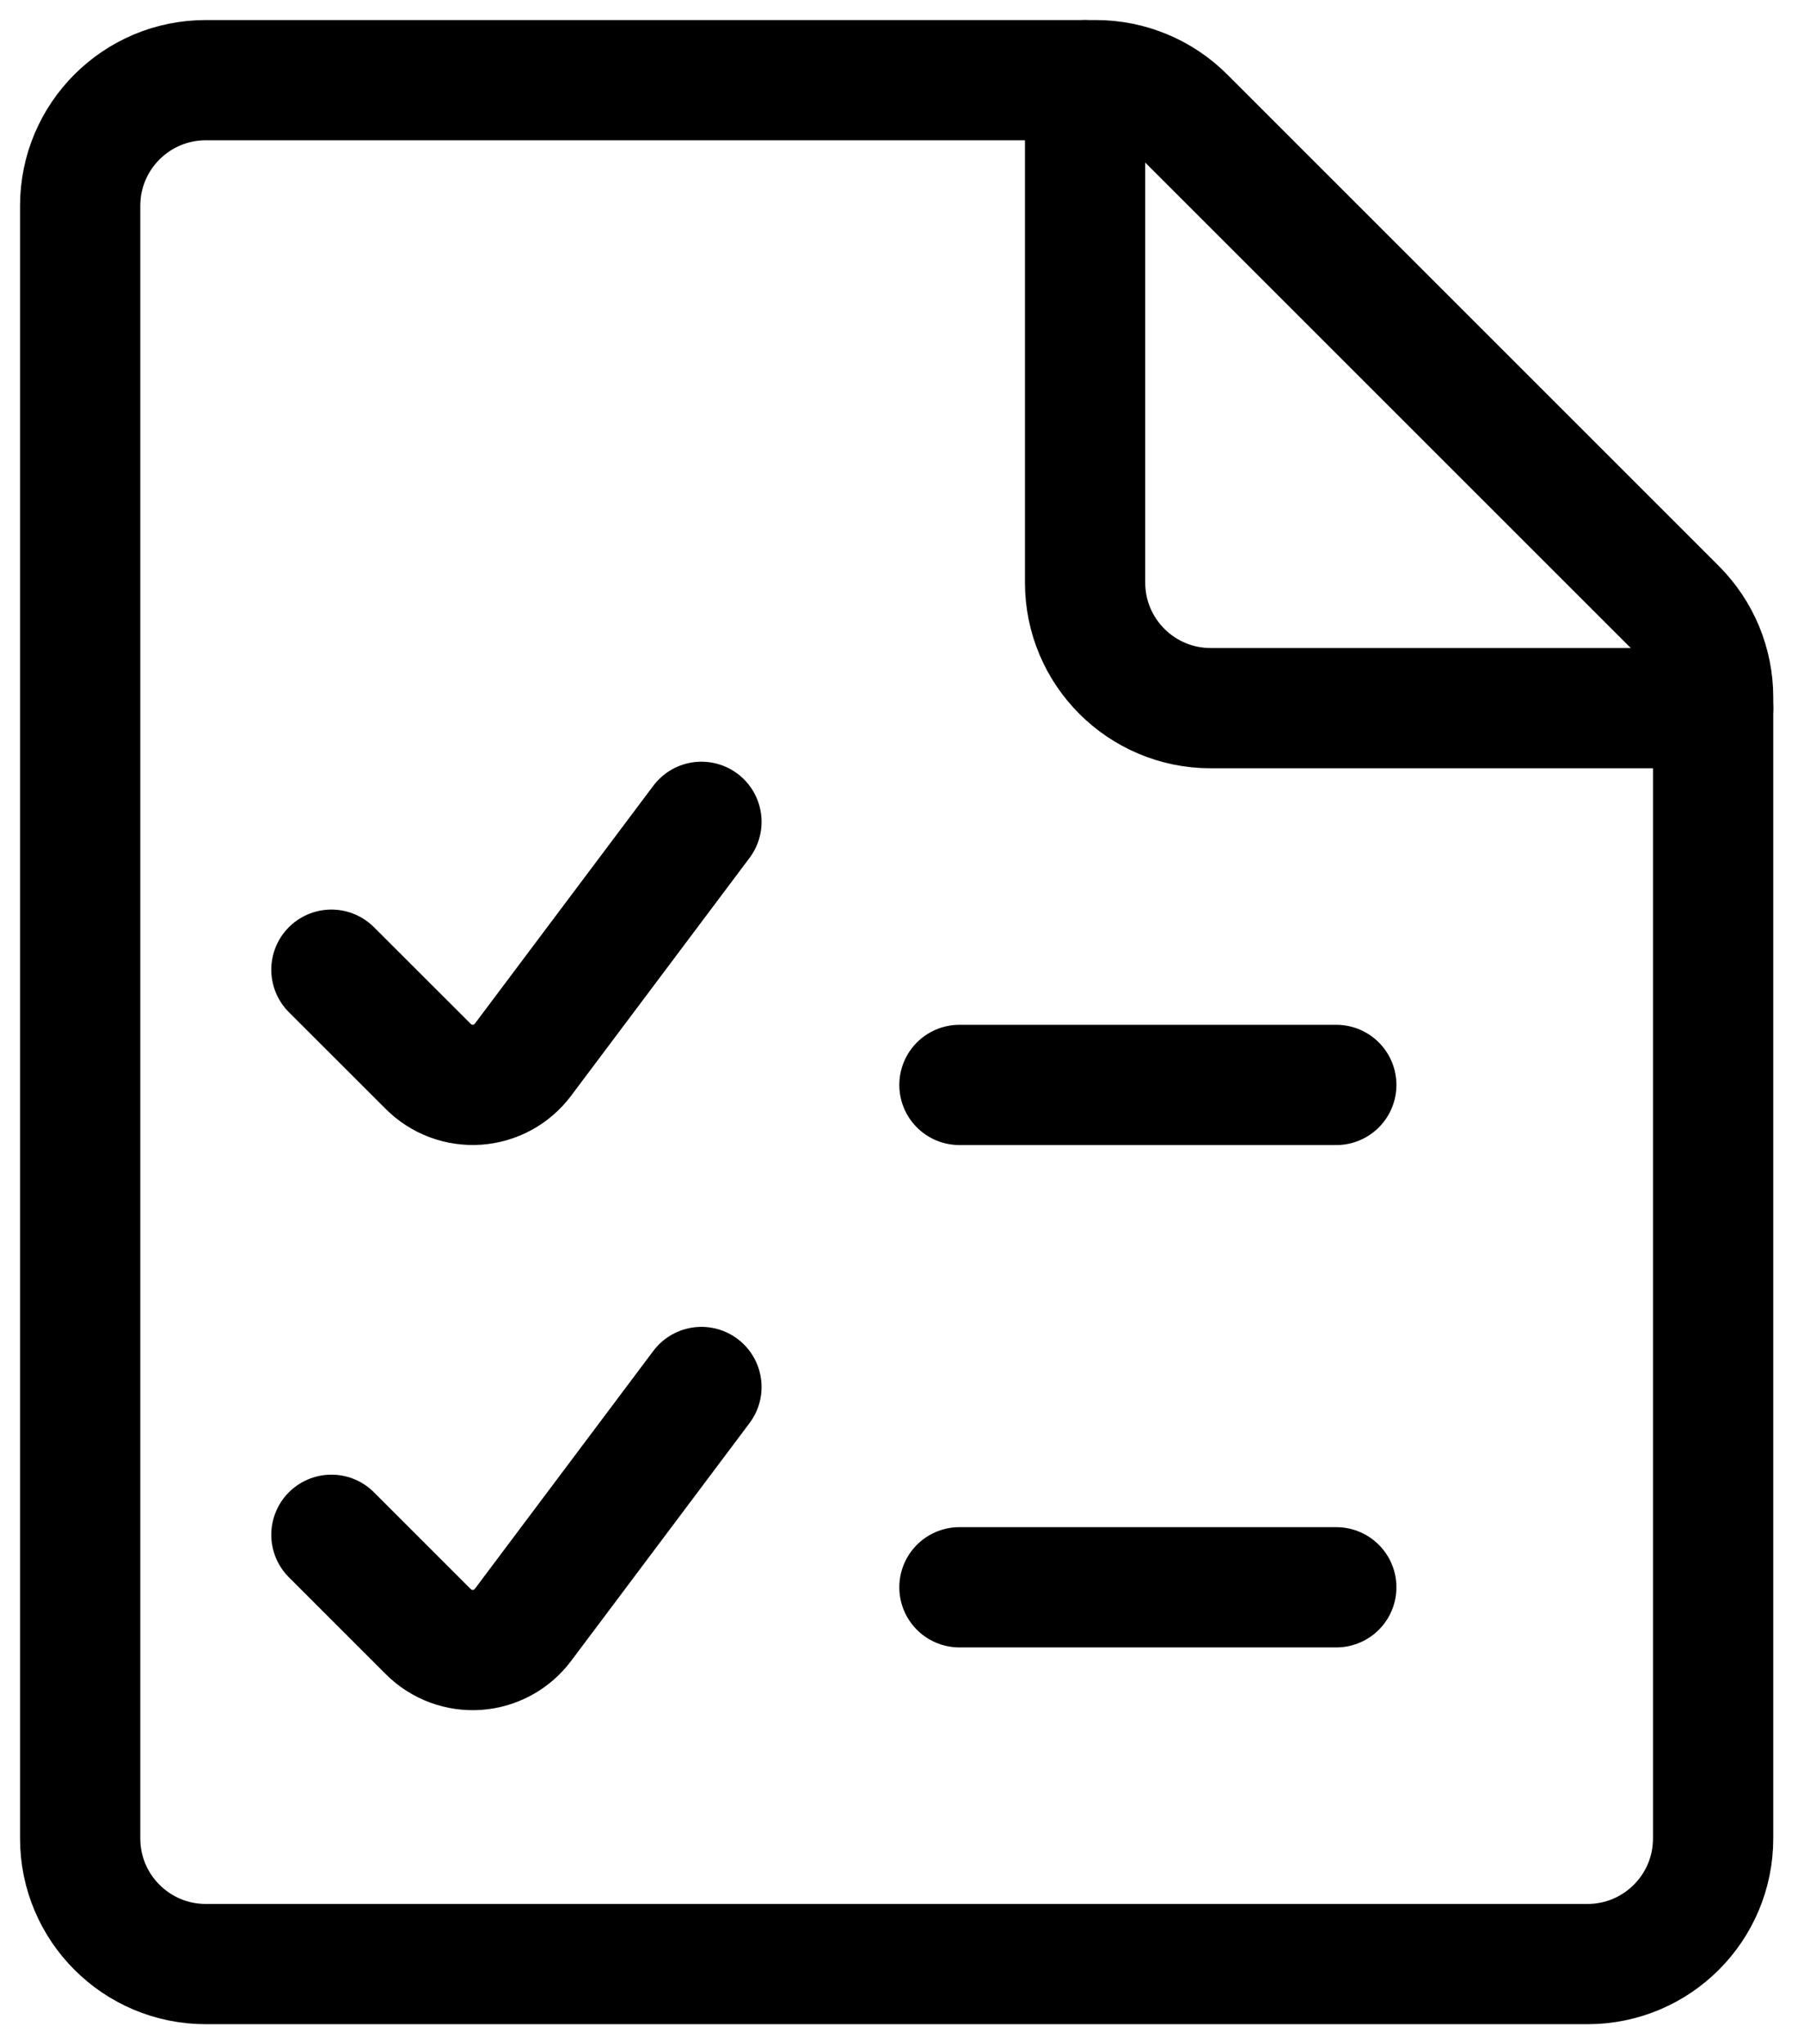 <svg xmlns="http://www.w3.org/2000/svg" width="45" height="51" viewBox="0 0 45 51">
    <defs>
        <filter id="z24ghsejba" color-interpolation-filters="auto">
            <feColorMatrix in="SourceGraphic" values="0 0 0 0 0.969 0 0 0 0 0.863 0 0 0 0 0.216 0 0 0 1 0"/>
        </filter>
    </defs>
    <g fill="none" fill-rule="evenodd" stroke-linecap="round" stroke-linejoin="round">
        <g>
            <g stroke="#000" stroke-width="3" filter="url(#z24ghsejba)" transform="translate(-249, -3189) translate(251, 3191)">
                <path d="M40.733 43.867c0 1.73-1.403 3.133-3.133 3.133H3.133C1.403 47 0 45.597 0 43.867V3.133C0 1.403 1.403 0 3.133 0h22.203c.83 0 1.627.33 2.214.917l12.266 12.266c.587.587.917 1.384.917 2.214v28.47z"/>
                <path d="M40.733 15.667H28.2c-1.73 0-3.133-1.403-3.133-3.134V0M15.497 18.503l-4.453 5.937c-.273.363-.69.59-1.142.622-.453.032-.897-.134-1.218-.455l-2.417-2.415M15.497 32.603l-4.453 5.937c-.273.363-.69.59-1.142.622-.453.032-.897-.134-1.218-.455L6.267 36.29M21.933 25.067L31.333 25.067M21.933 37.6L31.333 37.6"/>
            </g>
        </g>
    </g>
</svg>
